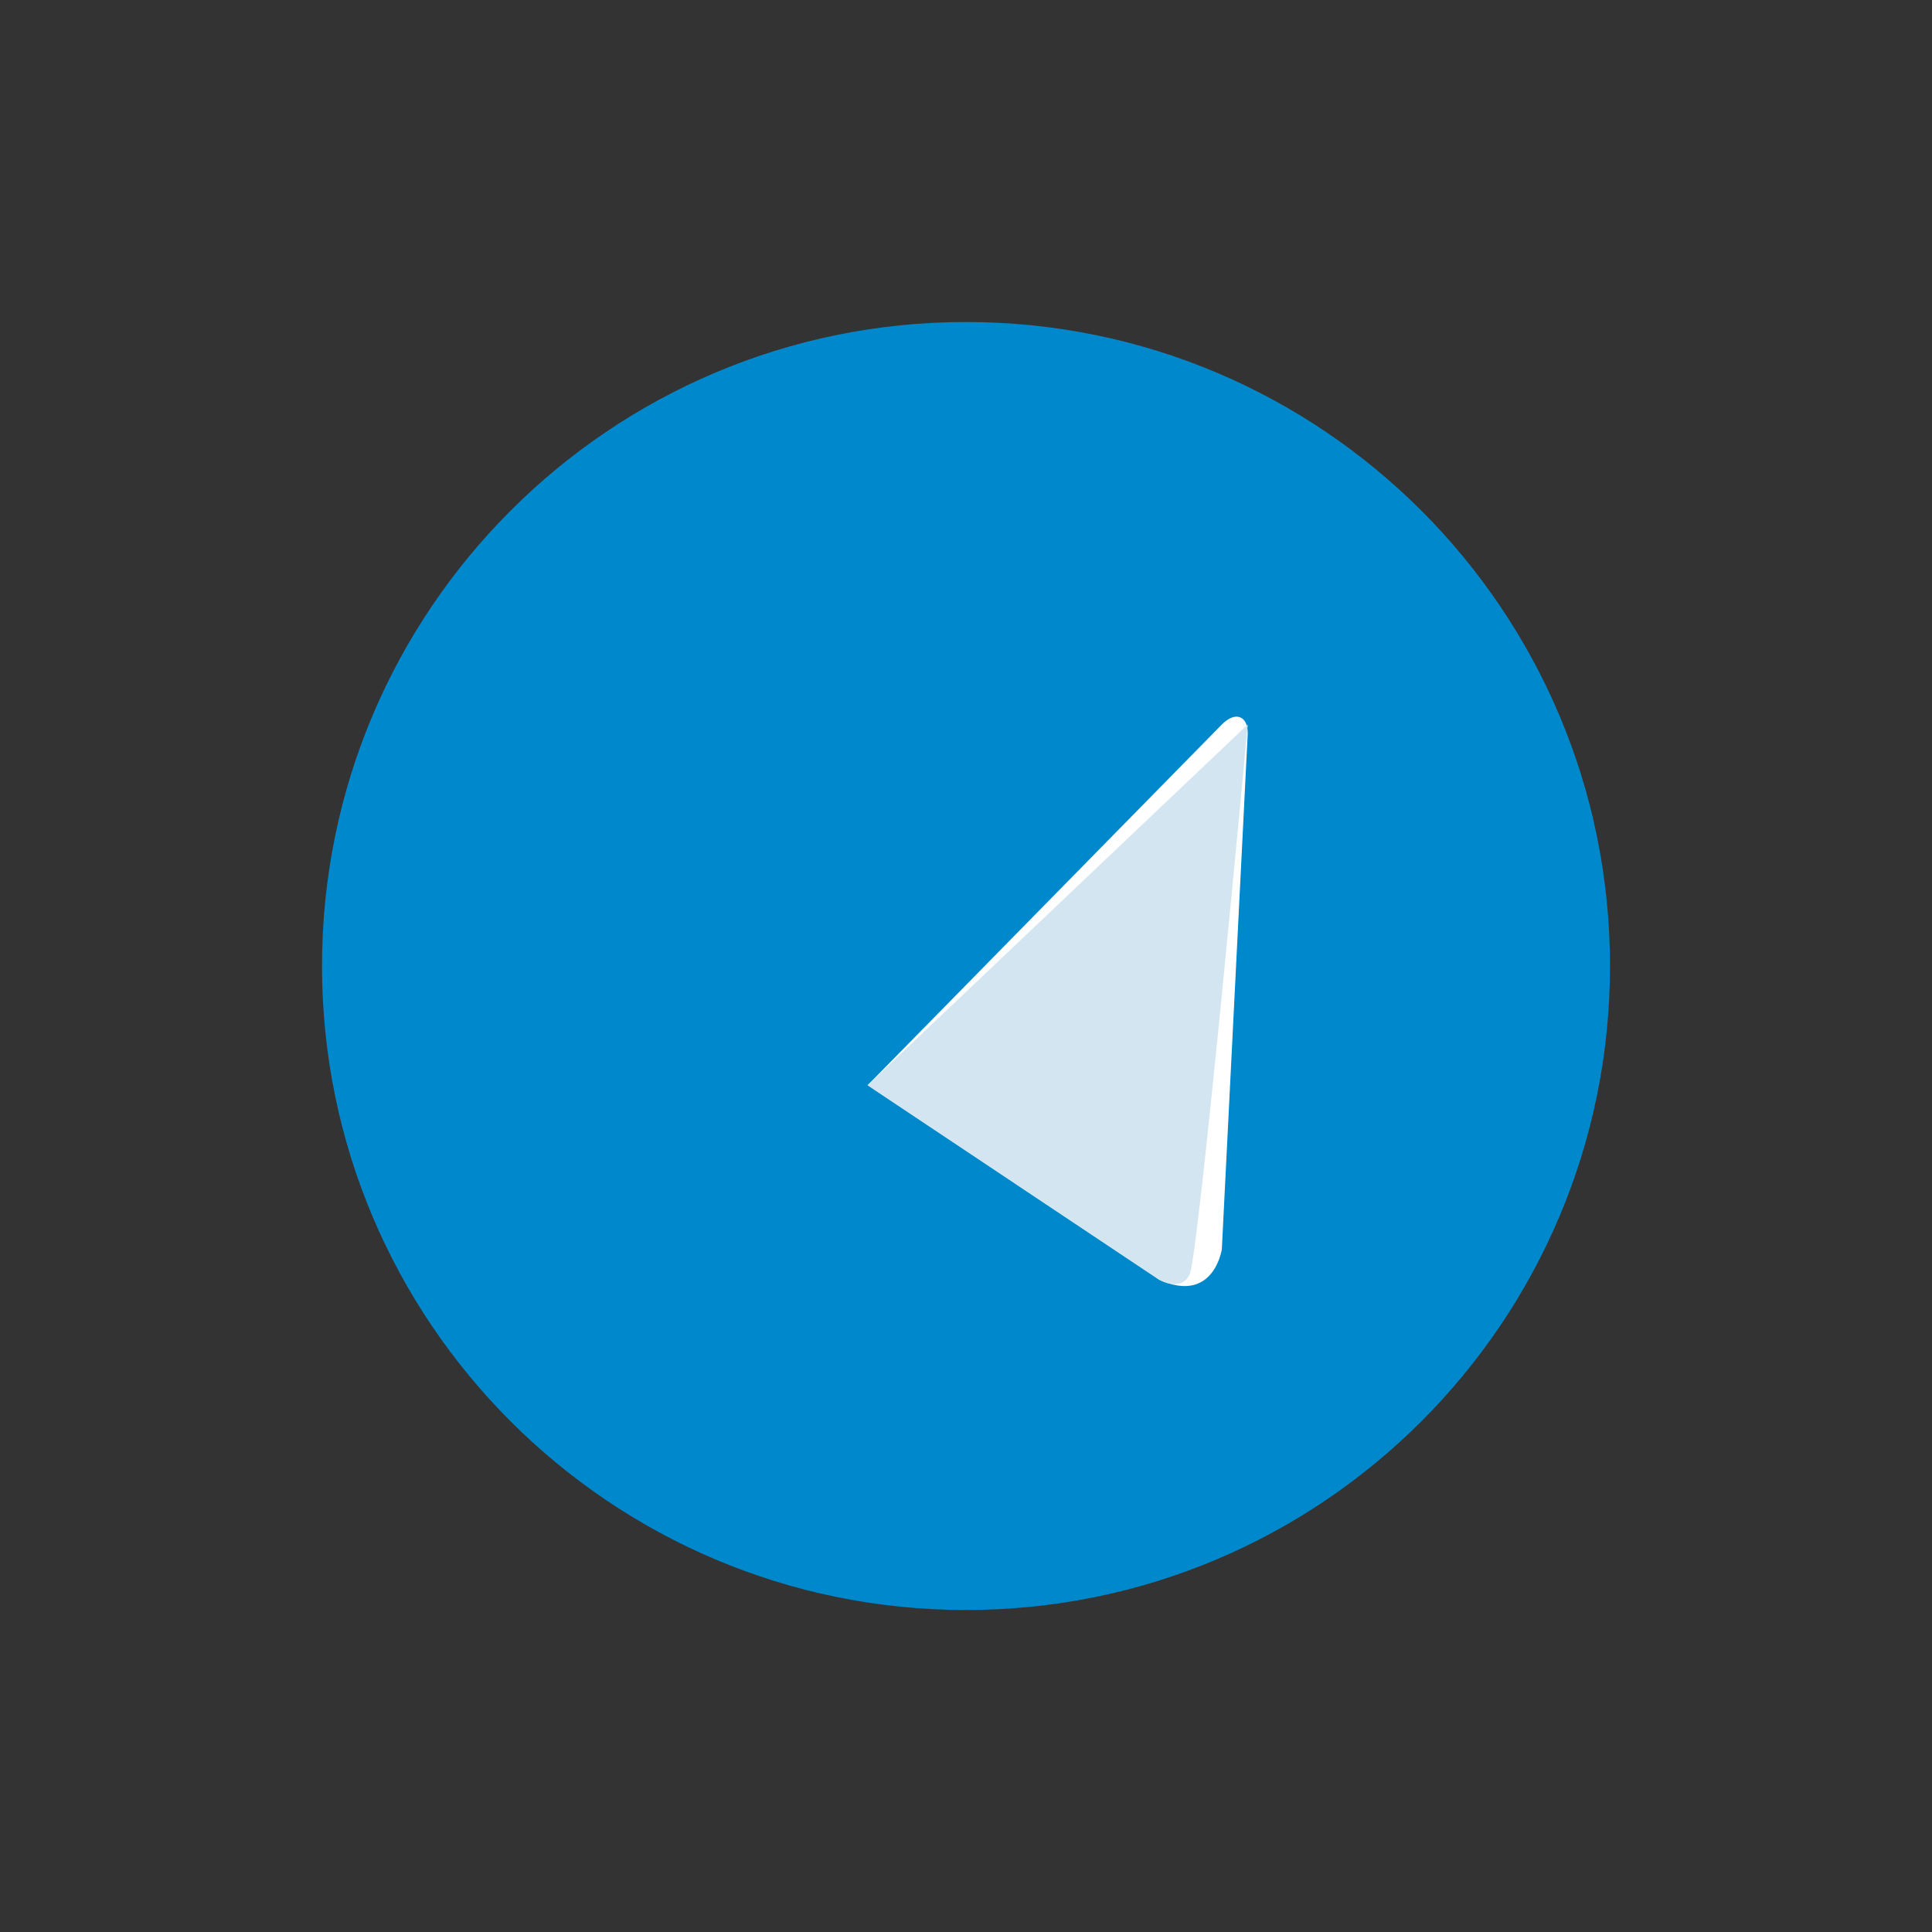 <svg width="800px" height="800px" viewBox="0 0 24 24" fill="none" xmlns="http://www.w3.org/2000/svg">
<rect x="0" y="0" width="24" height="24" fill="#333333" stroke="none"/>
<path d="M12 4C7.582 4 4 7.582 4 12C4 16.418 7.582 20 12 20C16.418 20 20 16.418 20 12C20 7.582 16.418 4 12 4Z" fill="#0088cc"/>
<path d="M15.5 9L15.178 15.519C15.178 15.519 15.078 16.201 14.403 15.899L10.5 13.5" fill="#0088cc"/>
<path d="M10.778 13.481L15.178 9C15.344 8.832 15.5 8.889 15.5 9.111L15.178 15.519C15.178 15.519 15.078 16.201 14.403 15.899L10.778 13.481Z" fill="white"/>
<path d="M10.778 13.481L14.403 15.899C14.403 15.899 14.667 16.056 14.778 15.833C14.889 15.611 15.5 9 15.5 9" fill="#D2E5F1"/>
</svg>